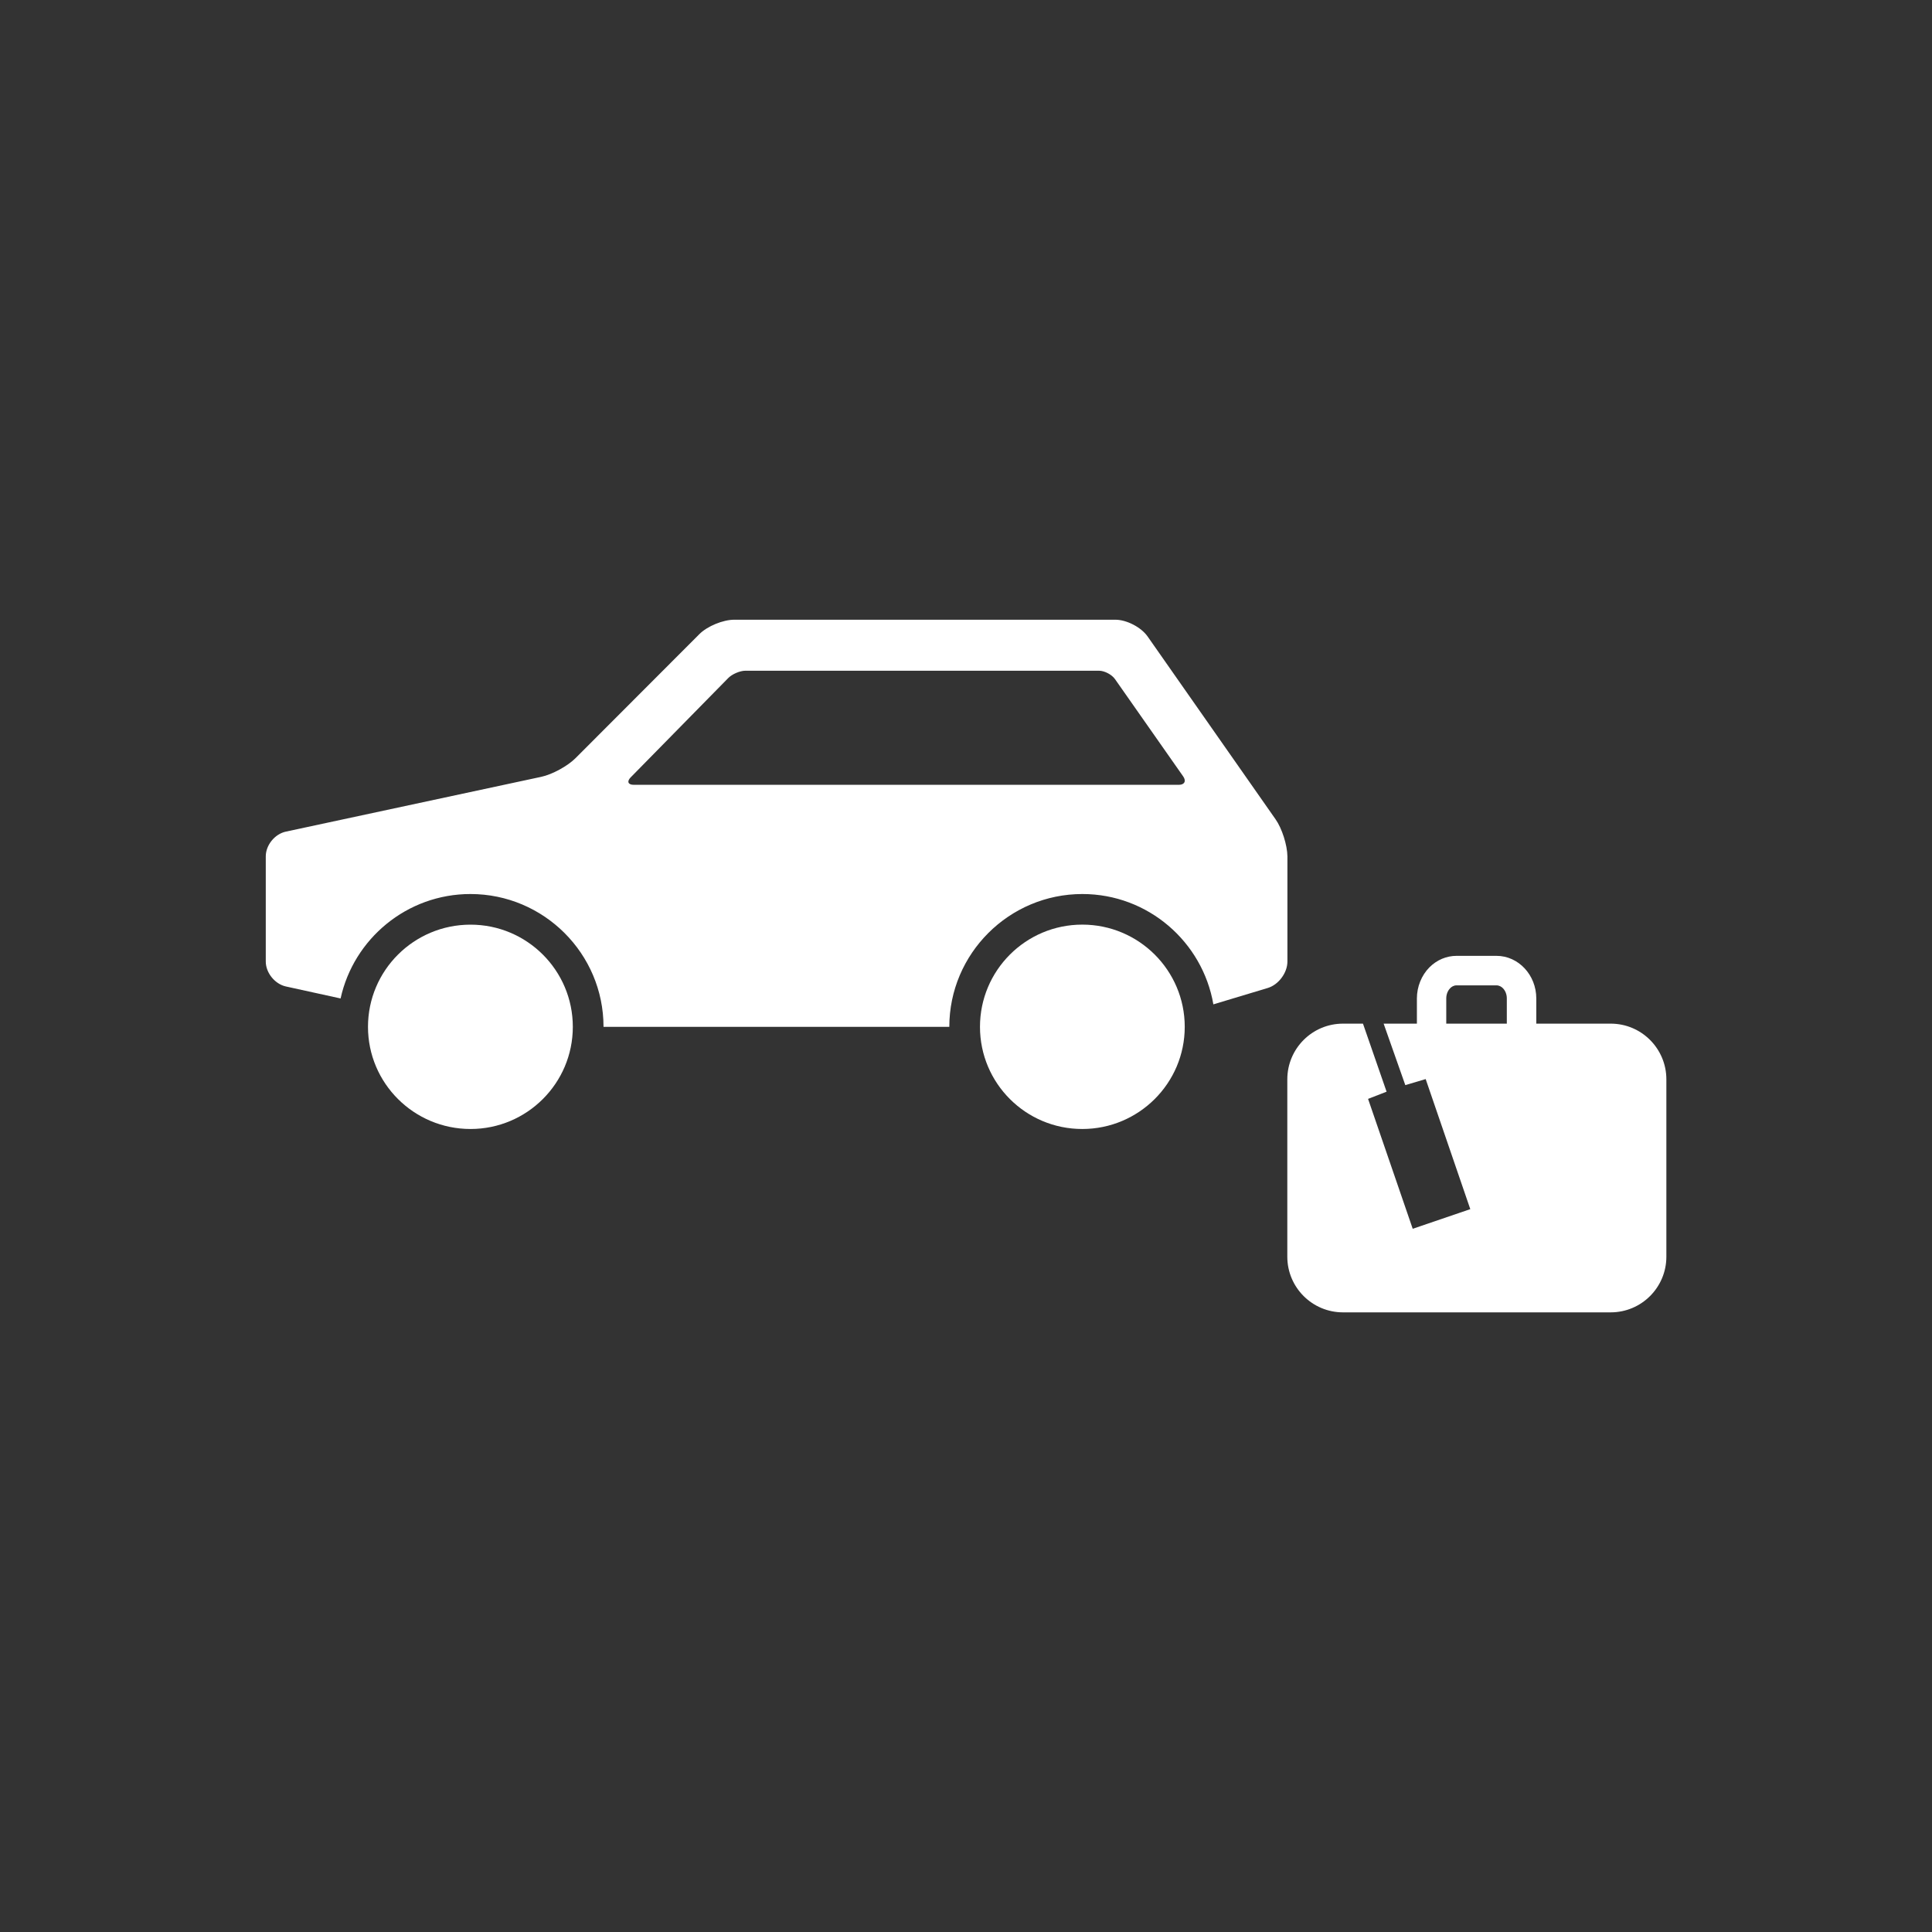 <?xml version="1.0" encoding="utf-8"?>
<!-- Generator: Adobe Illustrator 16.0.0, SVG Export Plug-In . SVG Version: 6.00 Build 0)  -->
<!DOCTYPE svg PUBLIC "-//W3C//DTD SVG 1.1//EN" "http://www.w3.org/Graphics/SVG/1.1/DTD/svg11.dtd">
<svg version="1.1" id="Capa_1" xmlns="http://www.w3.org/2000/svg" xmlns:xlink="http://www.w3.org/1999/xlink" x="0px" y="0px"
	 width="55px" height="55px" viewBox="0 0 55 55" enable-background="new 0 0 55 55" xml:space="preserve">
<rect x="0" y="0" width="55" height="55" fill="#333333" stroke="none"/>
<g>
	<rect x="0.001" y="0.001" fill="none" width="54.999" height="54.999"/>
	<g>
		<g>
			<path fill="#FFFFFF" d="M27.898,29.232c0-1.607,1.303-2.91,2.913-2.91c1.608,0,2.916,1.302,2.916,2.91
				c0,1.604-1.308,2.908-2.916,2.908C29.201,32.141,27.898,30.838,27.898,29.232"/>
			<path fill="#FFFFFF" d="M13.395,26.323c-1.613,0-2.919,1.302-2.919,2.909c0,1.605,1.306,2.908,2.919,2.908
				c1.607,0,2.912-1.303,2.912-2.908C16.307,27.625,15.002,26.323,13.395,26.323"/>
			<path fill="#FFFFFF" d="M36.311,23.321l-3.643-5.205c-0.184-0.261-0.596-0.474-0.916-0.474H20.903
				c-0.319,0-0.767,0.183-0.994,0.411l-3.522,3.527c-0.226,0.228-0.666,0.468-0.98,0.535l-7.271,1.56
				c-0.312,0.067-0.57,0.383-0.57,0.704v2.994c0,0.32,0.258,0.639,0.57,0.709l1.56,0.342c0.372-1.698,1.888-2.973,3.697-2.973
				c2.089,0,3.788,1.698,3.788,3.781h9.844c0-2.083,1.7-3.781,3.788-3.781c1.869,0,3.422,1.361,3.729,3.141l1.551-0.467
				c0.307-0.094,0.557-0.432,0.557-0.752v-2.994C36.646,24.058,36.495,23.58,36.311,23.321 M33.561,22.342h-15.52
				c-0.16,0-0.201-0.094-0.09-0.209l2.779-2.829c0.111-0.114,0.334-0.21,0.492-0.21h10.062c0.159,0,0.368,0.109,0.459,0.241
				l1.94,2.768C33.775,22.234,33.721,22.342,33.561,22.342"/>
		</g>
		<path fill="#FFFFFF" d="M45.854,29.141h-1.688h-0.113h-0.318v-0.717c0-0.668-0.508-1.213-1.133-1.213h-1.135
			c-0.289,0-0.562,0.115-0.773,0.326c-0.227,0.229-0.358,0.553-0.358,0.887v0.717h-0.358H39.92h-0.156h-0.354h-0.021l0.617,1.75
			l0.58-0.172l1.27,3.703l-1.639,0.559l-1.271-3.698l0.527-0.205l-0.672-1.937h-0.57c-0.875,0-1.584,0.711-1.584,1.586v5.049
			c0,0.873,0.709,1.584,1.584,1.584h0.281h1.408h0.055h4.078h0.113h1.422h0.266c0.875,0,1.584-0.711,1.584-1.584v-5.049
			C47.438,29.852,46.729,29.141,45.854,29.141z M42.896,29.141h-1.724v-0.717c0-0.115,0.041-0.221,0.113-0.293
			c0.036-0.037,0.098-0.08,0.18-0.08h1.136c0.082,0,0.146,0.043,0.182,0.08c0.072,0.072,0.113,0.178,0.113,0.293V29.141z"/>
	</g>
</g>
</svg>
